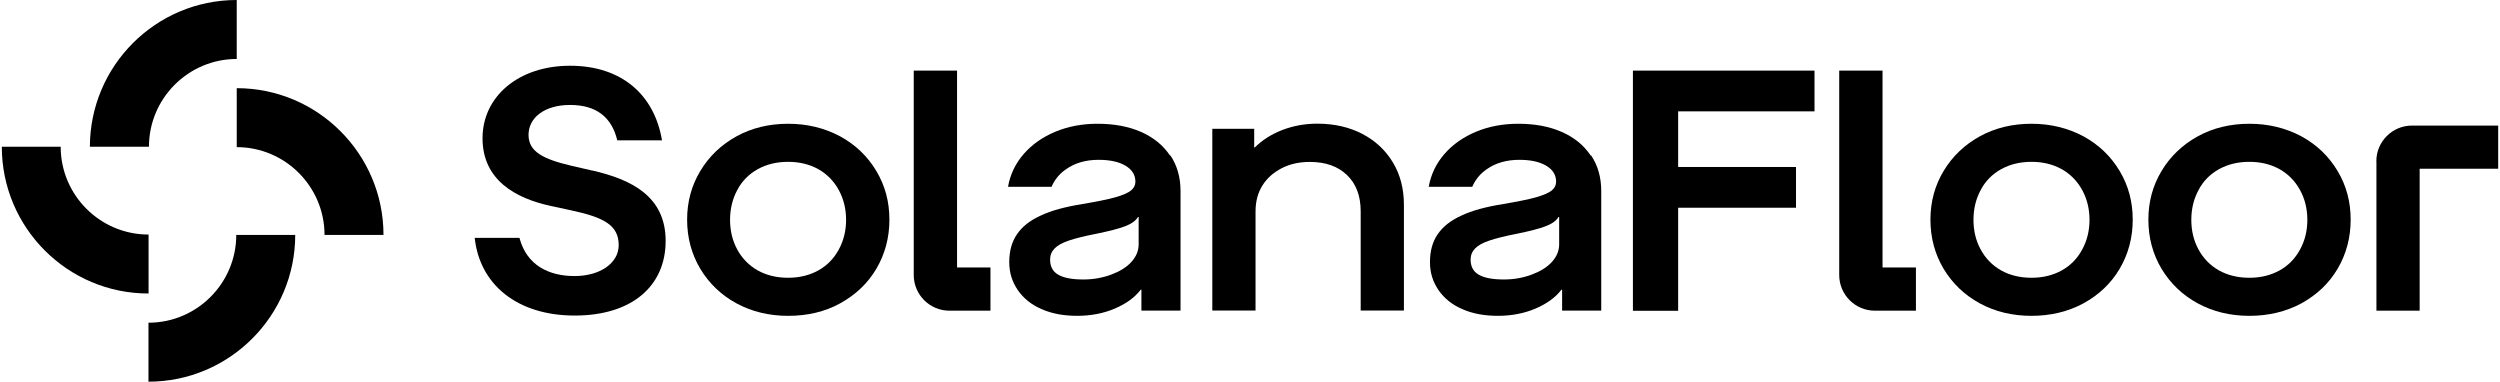 <?xml version="1.0" encoding="UTF-8"?>
<svg id="a" xmlns="http://www.w3.org/2000/svg" viewBox="0 0 262 40" color="black">
    <path fill="currentColor" d="M15.61,15.38c0-5.07,4.13-9.2,9.2-9.2V0c-8.49,0-15.38,6.9-15.39,15.38h6.19Z"/>
    <path fill="currentColor" d="M15.56,33.82v6.18c8.47,0,15.38-6.89,15.38-15.38h-6.18c0,5.07-4.13,9.2-9.2,9.2Z"/>
    <path fill="currentColor" d="M24.81,9.24v6.18c5.07,0,9.2,4.13,9.2,9.2h6.18c0-8.47-6.89-15.38-15.38-15.38Z"/>
    <path fill="currentColor" d="M15.56,24.58c-5.07,0-9.2-4.13-9.2-9.2H.19c0,8.49,6.9,15.39,15.38,15.38v-6.18Z"/>
    <path fill="currentColor" d="M122.61,16.29c-.71-1.06-1.72-1.89-3.02-2.46-1.31-.58-2.83-.86-4.58-.86-1.6,0-3.07.28-4.4.83-1.32.55-2.43,1.32-3.3,2.31s-1.44,2.15-1.67,3.47h4.56c.32-.74.81-1.35,1.5-1.83.94-.67,2.09-1,3.43-1,1.18,0,2.11.2,2.81.61s1.05.97,1.05,1.69c0,.36-.16.67-.47.92-.31.25-.86.48-1.61.7-.77.22-1.92.45-3.44.71-1.82.29-3.28.68-4.4,1.21-1.12.51-1.95,1.16-2.49,1.96-.54.78-.81,1.76-.81,2.91s.31,2.08.9,2.95c.6.86,1.42,1.53,2.5,1.99,1.06.47,2.31.7,3.72.7s2.75-.25,3.94-.76c1.19-.51,2.09-1.16,2.72-1.98h.07v2.19h4.1v-12.54c0-1.41-.35-2.66-1.06-3.72h-.03ZM119.33,25.61h0c0,.68-.26,1.29-.77,1.85s-1.22.99-2.11,1.32c-.89.33-1.86.51-2.91.51-1.19,0-2.08-.17-2.65-.51-.57-.33-.84-.86-.84-1.58,0-.45.16-.84.47-1.16.31-.32.81-.6,1.5-.83.68-.23,1.63-.47,2.82-.7,1.41-.29,2.44-.55,3.1-.81.65-.25,1.09-.57,1.32-.96h.07v2.88Z"/>
    <path fill="currentColor" d="M166.7,16.29c-.71-1.06-1.72-1.89-3.02-2.46-1.31-.58-2.83-.86-4.58-.86-1.6,0-3.07.28-4.4.83-1.32.55-2.43,1.32-3.3,2.31-.87.99-1.44,2.15-1.67,3.47h4.56c.32-.74.81-1.35,1.5-1.83.94-.67,2.09-1,3.43-1,1.18,0,2.11.2,2.81.61.7.41,1.05.97,1.05,1.69,0,.36-.16.67-.47.92-.31.25-.86.48-1.61.7-.77.22-1.92.45-3.44.71-1.82.29-3.28.68-4.4,1.21-1.12.51-1.95,1.16-2.49,1.96-.54.78-.81,1.76-.81,2.91s.31,2.08.9,2.95c.6.86,1.42,1.53,2.5,1.99,1.06.47,2.31.7,3.72.7s2.75-.25,3.94-.76c1.19-.51,2.09-1.16,2.72-1.98h.07v2.19h4.1v-12.54c0-1.41-.35-2.66-1.06-3.72h-.03ZM163.4,25.61h0c0,.68-.26,1.29-.77,1.85s-1.22.99-2.11,1.32c-.89.33-1.86.51-2.91.51-1.19,0-2.08-.17-2.65-.51-.57-.33-.84-.86-.84-1.58,0-.45.16-.84.47-1.16.31-.32.81-.6,1.5-.83.68-.23,1.63-.47,2.82-.7,1.41-.29,2.44-.55,3.1-.81.65-.25,1.09-.57,1.32-.96h.07v2.88Z"/>
    <path fill="currentColor" d="M88.05,14.29c-1.63-.87-3.44-1.32-5.45-1.32s-3.82.44-5.42,1.32c-1.61.89-2.88,2.11-3.79,3.63s-1.38,3.2-1.38,5.1.47,3.62,1.38,5.15c.93,1.54,2.19,2.75,3.79,3.62,1.6.87,3.42,1.31,5.42,1.31s3.84-.42,5.45-1.31c1.61-.89,2.88-2.08,3.79-3.62s1.37-3.28,1.37-5.15-.45-3.56-1.37-5.1-2.18-2.75-3.79-3.63ZM87.9,26.16c-.51.94-1.22,1.67-2.14,2.18-.92.51-1.98.77-3.17.77s-2.27-.26-3.18-.77c-.92-.52-1.63-1.25-2.14-2.18-.51-.93-.76-1.98-.76-3.12s.25-2.19.76-3.13c.49-.94,1.22-1.67,2.14-2.18.93-.51,1.98-.77,3.18-.77s2.25.26,3.17.77c.92.52,1.63,1.25,2.14,2.18.51.93.77,1.98.77,3.13s-.26,2.19-.77,3.12Z"/>
    <path fill="currentColor" d="M142.79,14.04c-1.37-.71-2.94-1.08-4.74-1.08-1.31,0-2.54.23-3.68.67-1.15.45-2.09,1.05-2.86,1.82h-.07v-1.95h-4.39v19.04h4.53v-10.35c0-1.06.23-1.96.71-2.73.47-.77,1.15-1.37,2.01-1.82.86-.45,1.85-.67,2.98-.67,1.63,0,2.92.45,3.88,1.37.96.92,1.44,2.18,1.44,3.81v10.39h4.53v-11.08c0-1.67-.38-3.15-1.15-4.43-.77-1.28-1.83-2.28-3.2-2.99Z"/>
    <path fill="currentColor" d="M218.35,14.29c-1.63-.87-3.44-1.32-5.45-1.32s-3.82.44-5.42,1.32c-1.61.89-2.88,2.11-3.79,3.63s-1.38,3.2-1.38,5.1.47,3.62,1.38,5.15c.93,1.54,2.19,2.75,3.79,3.62,1.6.87,3.42,1.31,5.42,1.31s3.84-.44,5.45-1.31c1.61-.89,2.88-2.08,3.79-3.62s1.37-3.28,1.37-5.15-.45-3.56-1.37-5.1-2.18-2.75-3.79-3.63ZM218.21,26.16c-.51.94-1.22,1.67-2.14,2.18-.92.51-1.98.77-3.17.77s-2.27-.26-3.18-.77c-.92-.52-1.63-1.25-2.14-2.18-.51-.93-.76-1.98-.76-3.12s.25-2.19.76-3.13c.49-.94,1.22-1.67,2.14-2.18.93-.51,1.98-.77,3.18-.77s2.25.26,3.17.77c.92.52,1.63,1.25,2.14,2.18.51.93.77,1.98.77,3.13s-.26,2.19-.77,3.12Z"/>
    <path fill="currentColor" d="M241.19,14.29c-1.63-.87-3.44-1.32-5.45-1.32s-3.82.44-5.42,1.32c-1.61.89-2.88,2.11-3.79,3.63s-1.38,3.2-1.38,5.1.47,3.62,1.38,5.15c.93,1.54,2.19,2.75,3.79,3.62,1.6.87,3.42,1.31,5.42,1.31s3.84-.44,5.45-1.31c1.61-.89,2.88-2.08,3.79-3.62s1.37-3.28,1.37-5.15-.45-3.56-1.37-5.1-2.18-2.75-3.79-3.63ZM241.04,26.16c-.51.94-1.22,1.67-2.14,2.18-.92.51-1.98.77-3.17.77s-2.27-.26-3.18-.77c-.92-.52-1.63-1.25-2.14-2.18-.51-.93-.76-1.98-.76-3.12s.25-2.19.76-3.13c.49-.94,1.22-1.67,2.14-2.18.93-.51,1.98-.77,3.18-.77s2.25.26,3.17.77c.92.52,1.63,1.25,2.14,2.18.51.93.77,1.98.77,3.13s-.26,2.19-.77,3.12Z"/>
    <path fill="currentColor" d="M249.05,16.89v15.67h4.53v-14.88h8.23v-4.52h-9.03c-2.06,0-3.74,1.67-3.74,3.74Z"/>
    <path fill="currentColor" d="M197.28,7.4h-4.53v21.42c0,2.06,1.67,3.74,3.74,3.74h4.3v-4.53h-3.5V7.4Z"/>
    <path fill="currentColor" d="M100.29,7.4h-4.53v21.42c0,2.06,1.67,3.74,3.74,3.74h4.3v-4.53h-3.5V7.4Z"/>
    <path fill="currentColor" d="M62.09,17.88l-2.22-.51c-2.95-.7-4.48-1.47-4.48-3.24s1.64-3.13,4.36-3.13,4.36,1.26,4.94,3.71h4.69c-.8-4.77-4.22-7.82-9.64-7.82s-9.17,3.24-9.17,7.6,3.43,6.29,7.14,7.09l2.22.48c3.39.73,4.91,1.56,4.91,3.63,0,1.89-1.96,3.24-4.62,3.24s-5.01-1.09-5.78-4h-4.69c.52,4.88,4.44,8.14,10.48,8.14s9.53-3.13,9.53-7.82-3.6-6.44-7.67-7.38Z"/>
    <path fill="currentColor" d="M49.75,24.94h0s0,0,0-.01h0Z"/>
    <polygon fill="currentColor" points="171.13 32.56 171.13 32.57 175.87 32.57 175.87 21.77 188.22 21.77 188.22 17.5 175.87 17.5 175.87 11.67 190.16 11.67 190.16 7.4 171.13 7.4 171.13 32.56"/>
</svg>